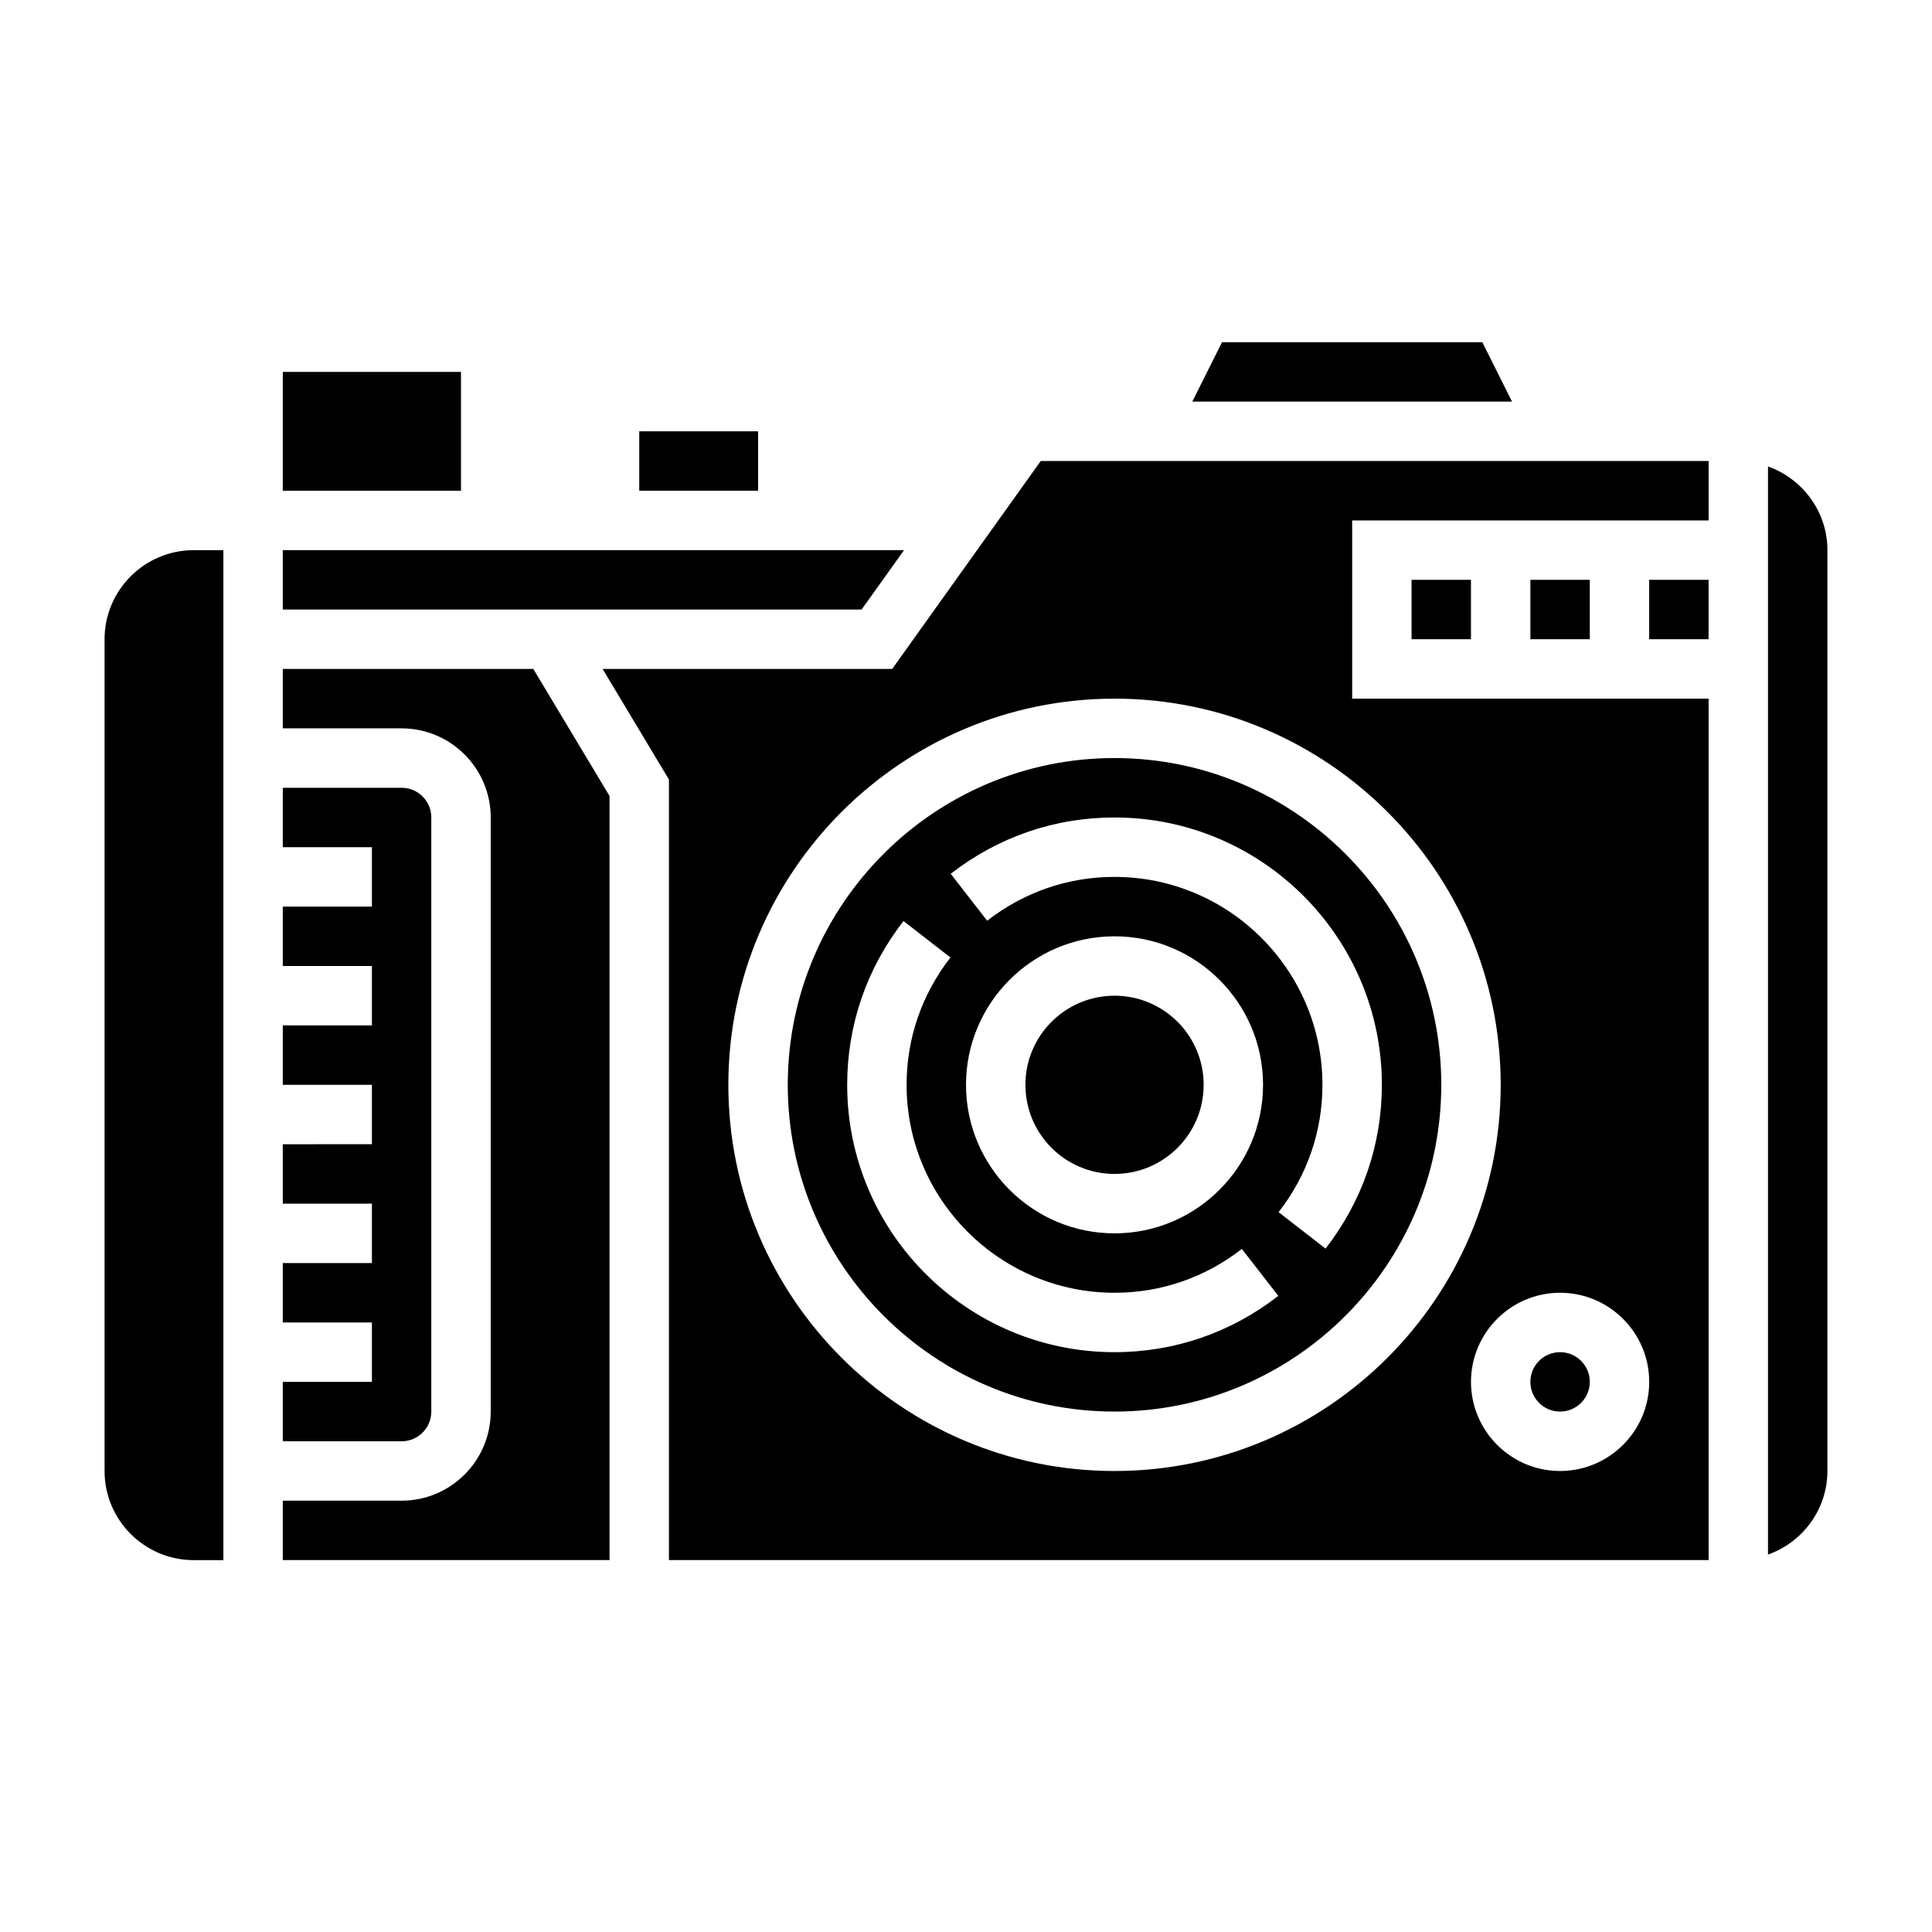 <?xml version="1.0" encoding="UTF-8"?>
<!-- Uploaded to: SVG Repo, www.svgrepo.com, Generator: SVG Repo Mixer Tools -->
<svg fill="#000000" width="800px" height="800px" version="1.1" viewBox="144 144 512 512" xmlns="http://www.w3.org/2000/svg">
 <g>
  <path d="m565.31 510.21c0 4.348-3.527 7.871-7.875 7.871s-7.871-3.523-7.871-7.871c0-4.348 3.523-7.871 7.871-7.871s7.875 3.523 7.875 7.871"/>
  <path d="m171.71 313.41v220.42c0 13.02 10.598 23.617 23.617 23.617h7.871v-267.65h-7.875c-13.02 0-23.613 10.598-23.613 23.617z"/>
  <path d="m258.3 518.08v-157.44c0-4.344-3.527-7.871-7.871-7.871h-31.488v15.742h23.617v15.742l-23.617 0.004v15.742h23.617v15.742l-23.617 0.004v15.742h23.617v15.742l-23.617 0.004v15.742h23.617v15.742l-23.617 0.004v15.742h23.617v15.742l-23.617 0.004v15.742h31.488c4.348 0 7.871-3.523 7.871-7.871z"/>
  <path d="m581.05 297.66h15.742v15.742h-15.742z"/>
  <path d="m218.94 321.28v15.742h31.488c13.02 0 23.617 10.598 23.617 23.617v157.44c0 13.02-10.598 23.617-23.617 23.617h-31.488v15.742h86.594v-202.49l-20.199-33.668z"/>
  <path d="m383.58 289.79h-164.64v15.746h153.39z"/>
  <path d="m313.41 258.3h31.488v15.742h-31.488z"/>
  <path d="m536.83 234.69h-68.988l-7.871 15.742h84.734z"/>
  <path d="m218.94 242.56h47.23v31.488h-47.23z"/>
  <path d="m612.54 267.62v288.36c9.141-3.258 15.742-11.918 15.742-22.168l0.004-244.02c0-10.25-6.606-18.906-15.746-22.168z"/>
  <path d="m518.08 297.66h15.742v15.742h-15.742z"/>
  <path d="m439.36 518.08c47.742 0 86.594-38.848 86.594-86.594 0-47.742-38.848-86.594-86.594-86.594-47.742 0-86.594 38.848-86.594 86.594s38.848 86.594 86.594 86.594zm0-157.44c39.07 0 70.848 31.781 70.848 70.848 0 15.84-5.156 30.844-14.926 43.406l-12.438-9.66c7.606-9.773 11.617-21.449 11.617-33.742 0-30.379-24.727-55.105-55.105-55.105-12.297 0-23.969 4.016-33.746 11.617l-9.66-12.438c12.566-9.77 27.57-14.926 43.41-14.926zm39.359 70.852c0 21.703-17.656 39.359-39.359 39.359s-39.359-17.656-39.359-39.359 17.656-39.359 39.359-39.359c21.703-0.004 39.359 17.656 39.359 39.359zm-95.281-43.406 12.438 9.66c-7.606 9.773-11.621 21.449-11.621 33.746 0 30.379 24.727 55.105 55.105 55.105 12.297 0 23.969-4.016 33.746-11.617l9.66 12.438c-12.562 9.766-27.57 14.922-43.406 14.922-39.07 0-70.848-31.781-70.848-70.848 0-15.84 5.156-30.844 14.926-43.406z"/>
  <path d="m380.44 321.28h-76.738l17.578 29.309v206.85h275.52l0.004-228.29h-94.465v-47.23h94.465v-15.742h-177zm200.62 188.93c0 13.02-10.598 23.617-23.617 23.617s-23.617-10.598-23.617-23.617 10.598-23.617 23.617-23.617c13.023 0 23.617 10.598 23.617 23.617zm-39.359-78.719c0 56.426-45.91 102.34-102.34 102.34s-102.34-45.91-102.34-102.34 45.91-102.34 102.34-102.34c56.426-0.004 102.34 45.906 102.34 102.34z"/>
  <path d="m462.98 431.49c0 13.043-10.574 23.613-23.617 23.613s-23.617-10.57-23.617-23.613 10.574-23.617 23.617-23.617 23.617 10.574 23.617 23.617"/>
  <path d="m549.57 297.66h15.742v15.742h-15.742z"/>
 </g>
</svg>